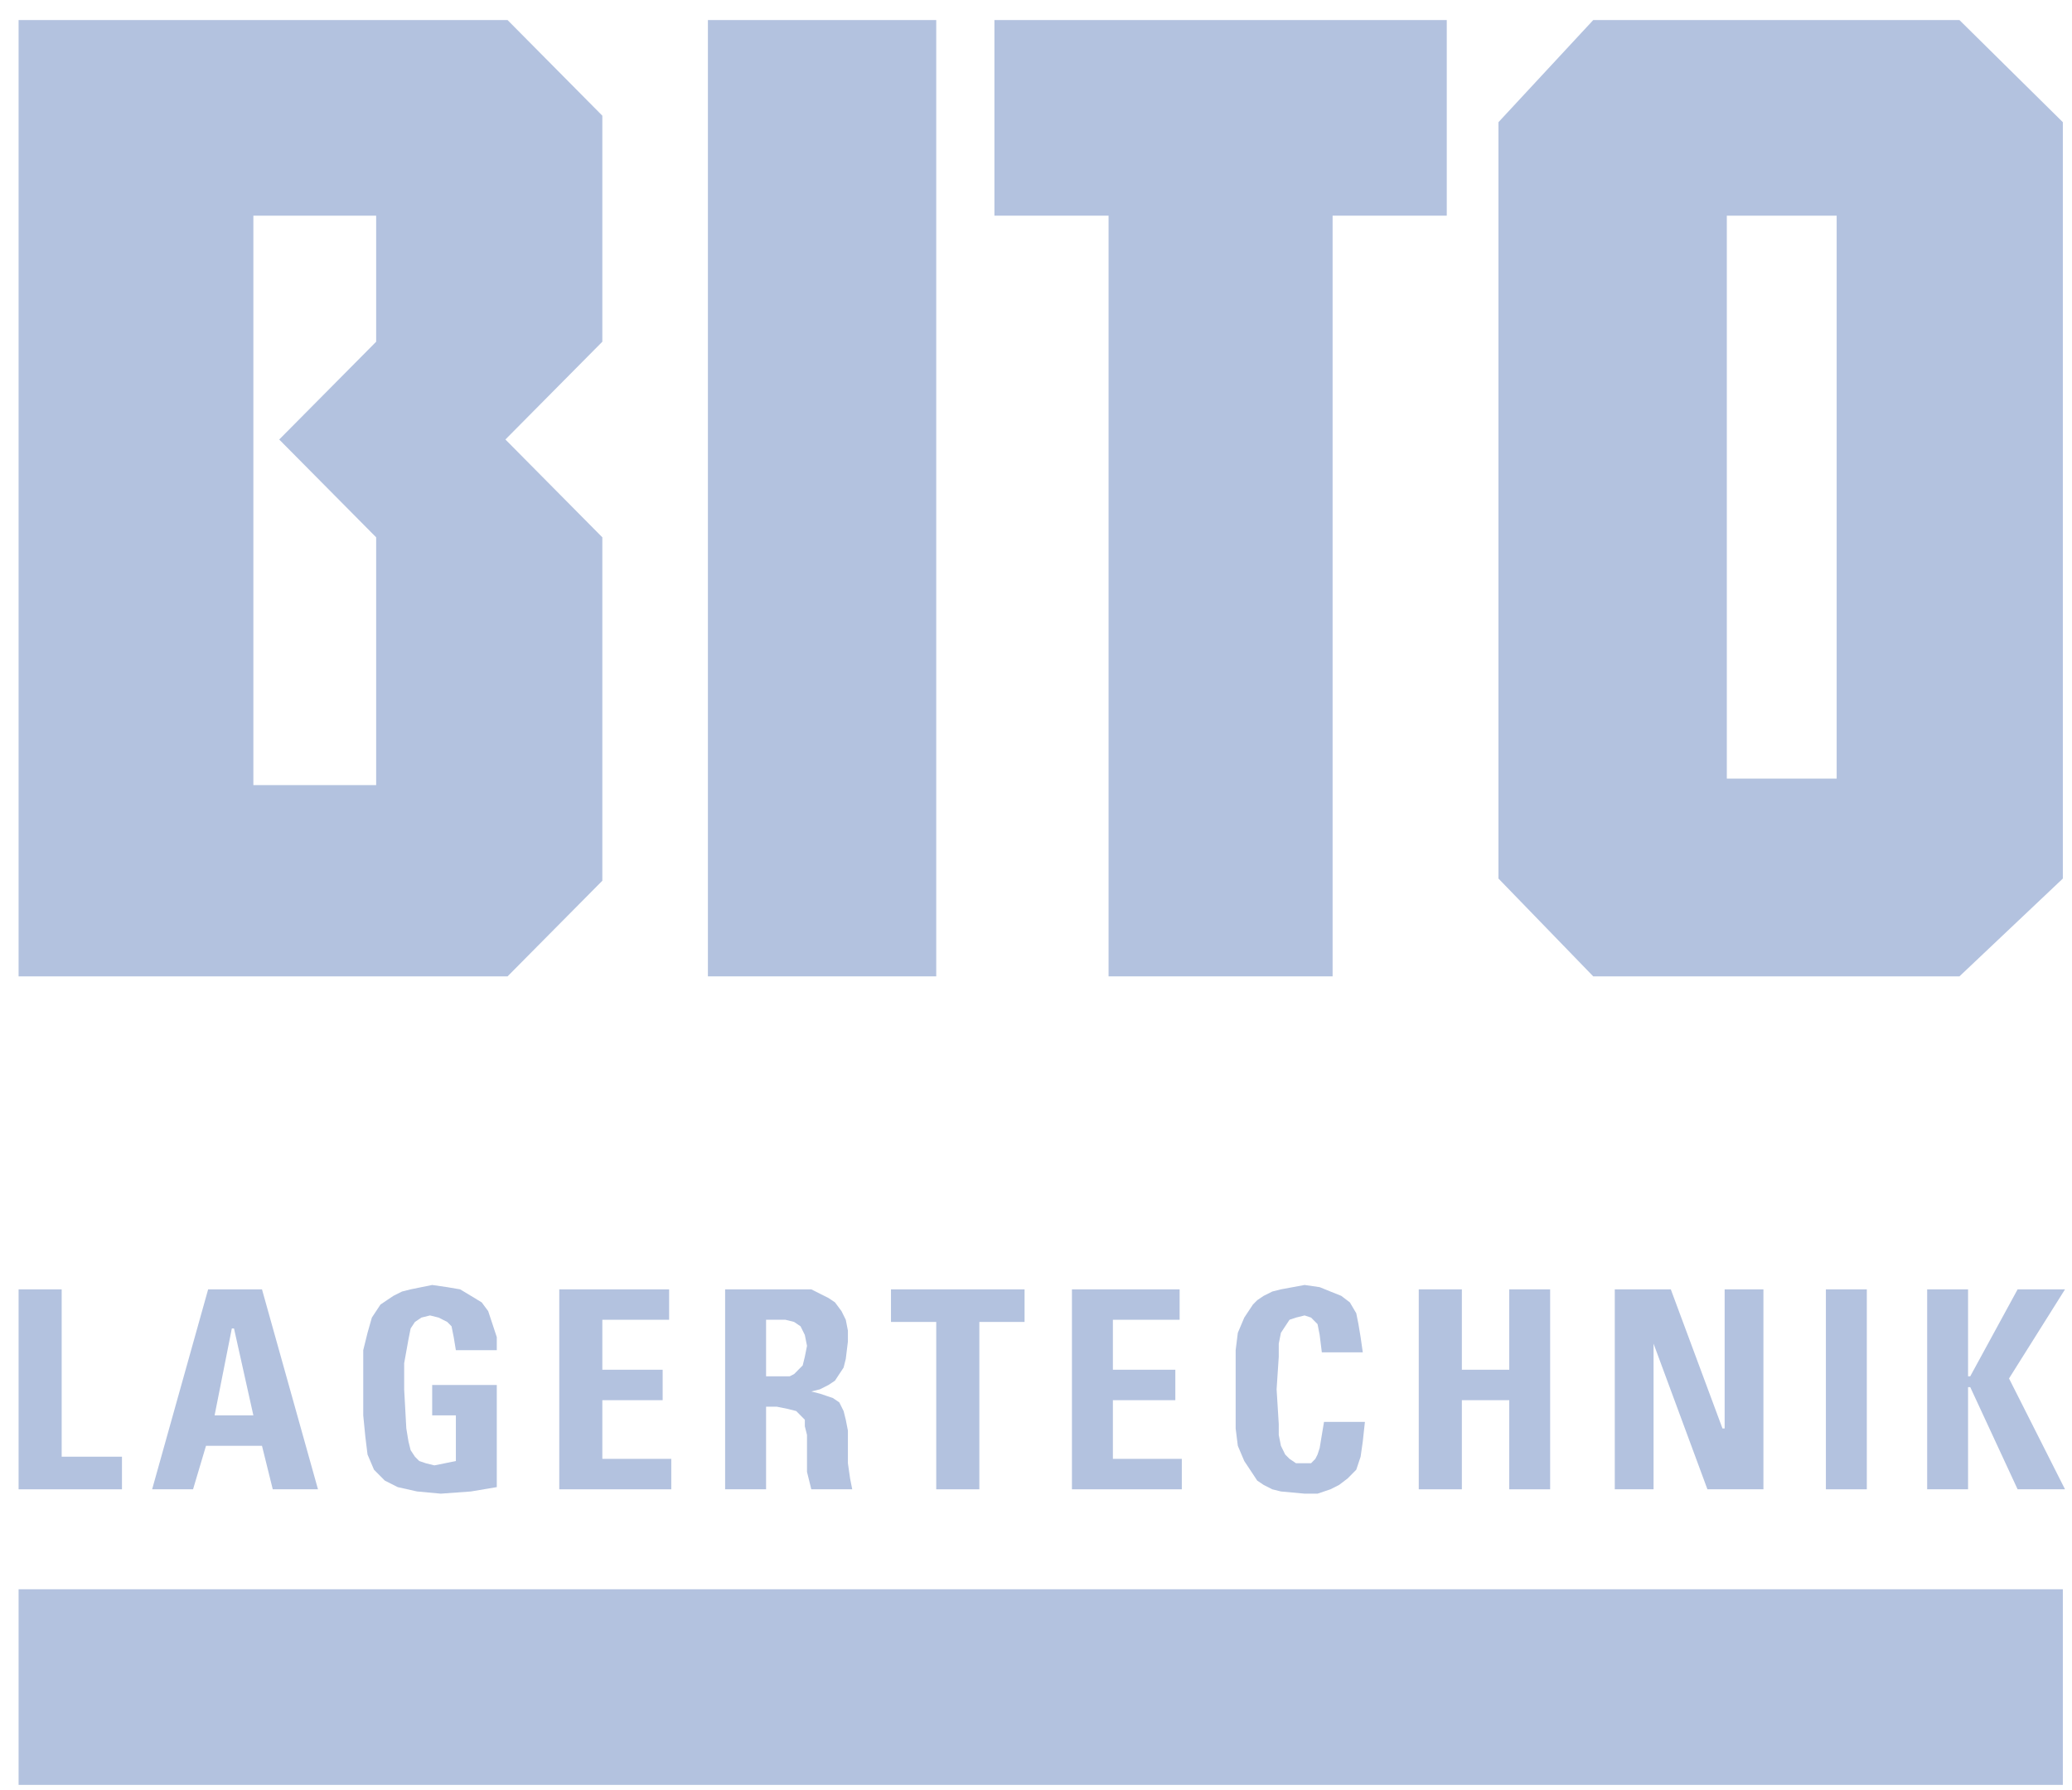 <svg width="81" height="70" viewBox="0 0 81 70" fill="none" xmlns="http://www.w3.org/2000/svg">
<path fill-rule="evenodd" clip-rule="evenodd" d="M29.948 54.998V58.228H28.347V50.41H31.716L32.053 50.58L32.39 50.749L32.642 50.919L32.895 51.259L33.064 51.599L33.147 52.023V52.449L33.064 53.129L32.979 53.468L32.81 53.723L32.642 53.979L32.39 54.148L32.053 54.318L31.716 54.403L32.053 54.488L32.305 54.573L32.558 54.658L32.81 54.829L32.979 55.168L33.064 55.508L33.147 55.932V57.208L33.232 57.802L33.316 58.228H31.716L31.632 57.887L31.548 57.548V56.103L31.463 55.763V55.508L31.295 55.338L31.126 55.168L30.79 55.083L30.369 54.998H29.948ZM29.948 51.599V53.809H30.874L31.043 53.723L31.38 53.383L31.463 53.044L31.548 52.619L31.463 52.194L31.295 51.854L31.043 51.684L30.706 51.599H29.948Z" fill="#B3C2DF"/>
<path fill-rule="evenodd" clip-rule="evenodd" d="M7.547 58.228H5.947L8.137 50.41H10.242L12.431 58.228H10.663L10.242 56.528H8.053L7.547 58.228ZM9.905 55.338L9.148 51.939H9.063L8.389 55.338H9.905Z" fill="#B3C2DF"/>
<path fill-rule="evenodd" clip-rule="evenodd" d="M0.727 0.784H19.842L23.547 4.523V13.36L19.758 17.183L23.547 21.008V34.434L19.842 38.173H0.727V0.784ZM9.905 8.432V30.695H14.705V21.008L10.915 17.184L14.705 13.361V8.432H9.905Z" fill="#B3C2DF"/>
<path fill-rule="evenodd" clip-rule="evenodd" d="M80.642 34.349L76.6 38.173H62.284L58.579 34.349V4.777L62.284 0.784H76.6L80.642 4.777V34.349ZM67.506 30.44H71.8V8.432H67.506V30.44Z" fill="#B3C2DF"/>
<path d="M56.558 0.784H38.874V8.432H43.337V38.173H52.095V8.432H56.558V0.784Z" fill="#B3C2DF"/>
<path d="M36.6 0.784H27.674V38.173H36.6V0.784Z" fill="#B3C2DF"/>
<path d="M80.642 62.136H0.727V69.784H80.642V62.136Z" fill="#B3C2DF"/>
<path d="M4.768 58.228H0.727V50.41H2.411V56.953H4.768V58.228Z" fill="#B3C2DF"/>
<path d="M19.421 52.788H17.821L17.737 52.279L17.652 51.854L17.484 51.684L17.316 51.599L17.147 51.514L16.81 51.43L16.474 51.514L16.221 51.684L16.053 51.939L15.968 52.364L15.8 53.299V54.318L15.884 55.848L15.968 56.358L16.053 56.698L16.221 56.953L16.39 57.122L16.642 57.208L16.979 57.292L17.4 57.208L17.821 57.122V55.338H16.895V54.149H19.421V58.142L18.411 58.312L17.232 58.398L16.305 58.312L15.547 58.142L15.043 57.887L14.621 57.462L14.368 56.868L14.284 56.188L14.2 55.338V52.788L14.368 52.109L14.537 51.514L14.874 51.004L15.126 50.834L15.379 50.664L15.716 50.495L16.053 50.41L16.895 50.239L17.484 50.324L17.989 50.41L18.411 50.664L18.831 50.919L19.084 51.26L19.253 51.769L19.421 52.279V52.788Z" fill="#B3C2DF"/>
<path d="M26.242 58.228H21.863V50.41H26.158V51.599H23.547V53.553H25.905V54.743H23.547V57.037H26.242V58.228Z" fill="#B3C2DF"/>
<path d="M34.831 50.41H40.053V51.684H38.285V58.228H36.6V51.684H34.831V50.41Z" fill="#B3C2DF"/>
<path d="M46.2 58.228H41.905V50.41H46.115V51.599H43.506V53.553H45.947V54.743H43.506V57.037H46.2V58.228Z" fill="#B3C2DF"/>
<path d="M51 58.398L50.075 58.312L49.737 58.228L49.4 58.057L49.148 57.887L48.98 57.632L48.642 57.122L48.39 56.528L48.305 55.848V52.788L48.39 52.109L48.642 51.514L48.98 51.004L49.148 50.834L49.4 50.664L49.737 50.495L50.075 50.41L51 50.239L51.59 50.324L52.01 50.495L52.433 50.664L52.769 50.919L53.02 51.344L53.105 51.769L53.19 52.279L53.275 52.873H51.674L51.59 52.194L51.506 51.769L51.253 51.514L51 51.43L50.663 51.514L50.411 51.599L50.242 51.854L50.075 52.109L49.99 52.533V53.044L49.906 54.318L49.99 55.679V56.103L50.075 56.528L50.242 56.868L50.411 57.037L50.663 57.208H51.253L51.421 57.037L51.506 56.868L51.59 56.612L51.674 56.103L51.759 55.593H53.358L53.275 56.358L53.19 56.953L53.02 57.462L52.684 57.802L52.348 58.057L52.01 58.228L51.506 58.398H51Z" fill="#B3C2DF"/>
<path d="M57.148 53.553H59V50.41H60.599V58.228H59V54.743H57.148V58.228H55.463V50.41H57.148V53.553Z" fill="#B3C2DF"/>
<path d="M64.642 58.228H63.126V50.41H65.316L67.336 55.848H67.421V50.41H68.937V58.228H66.748L64.642 52.533V58.228Z" fill="#B3C2DF"/>
<path d="M72.979 58.228H71.379V50.41H72.979V58.228Z" fill="#B3C2DF"/>
<path d="M77.022 53.809L78.874 50.41H80.727L78.538 53.894L80.727 58.228H78.874L77.022 54.233H76.937V58.228H75.338V50.41H76.937V53.809H77.022Z" fill="#B3C2DF"/>
</svg>
